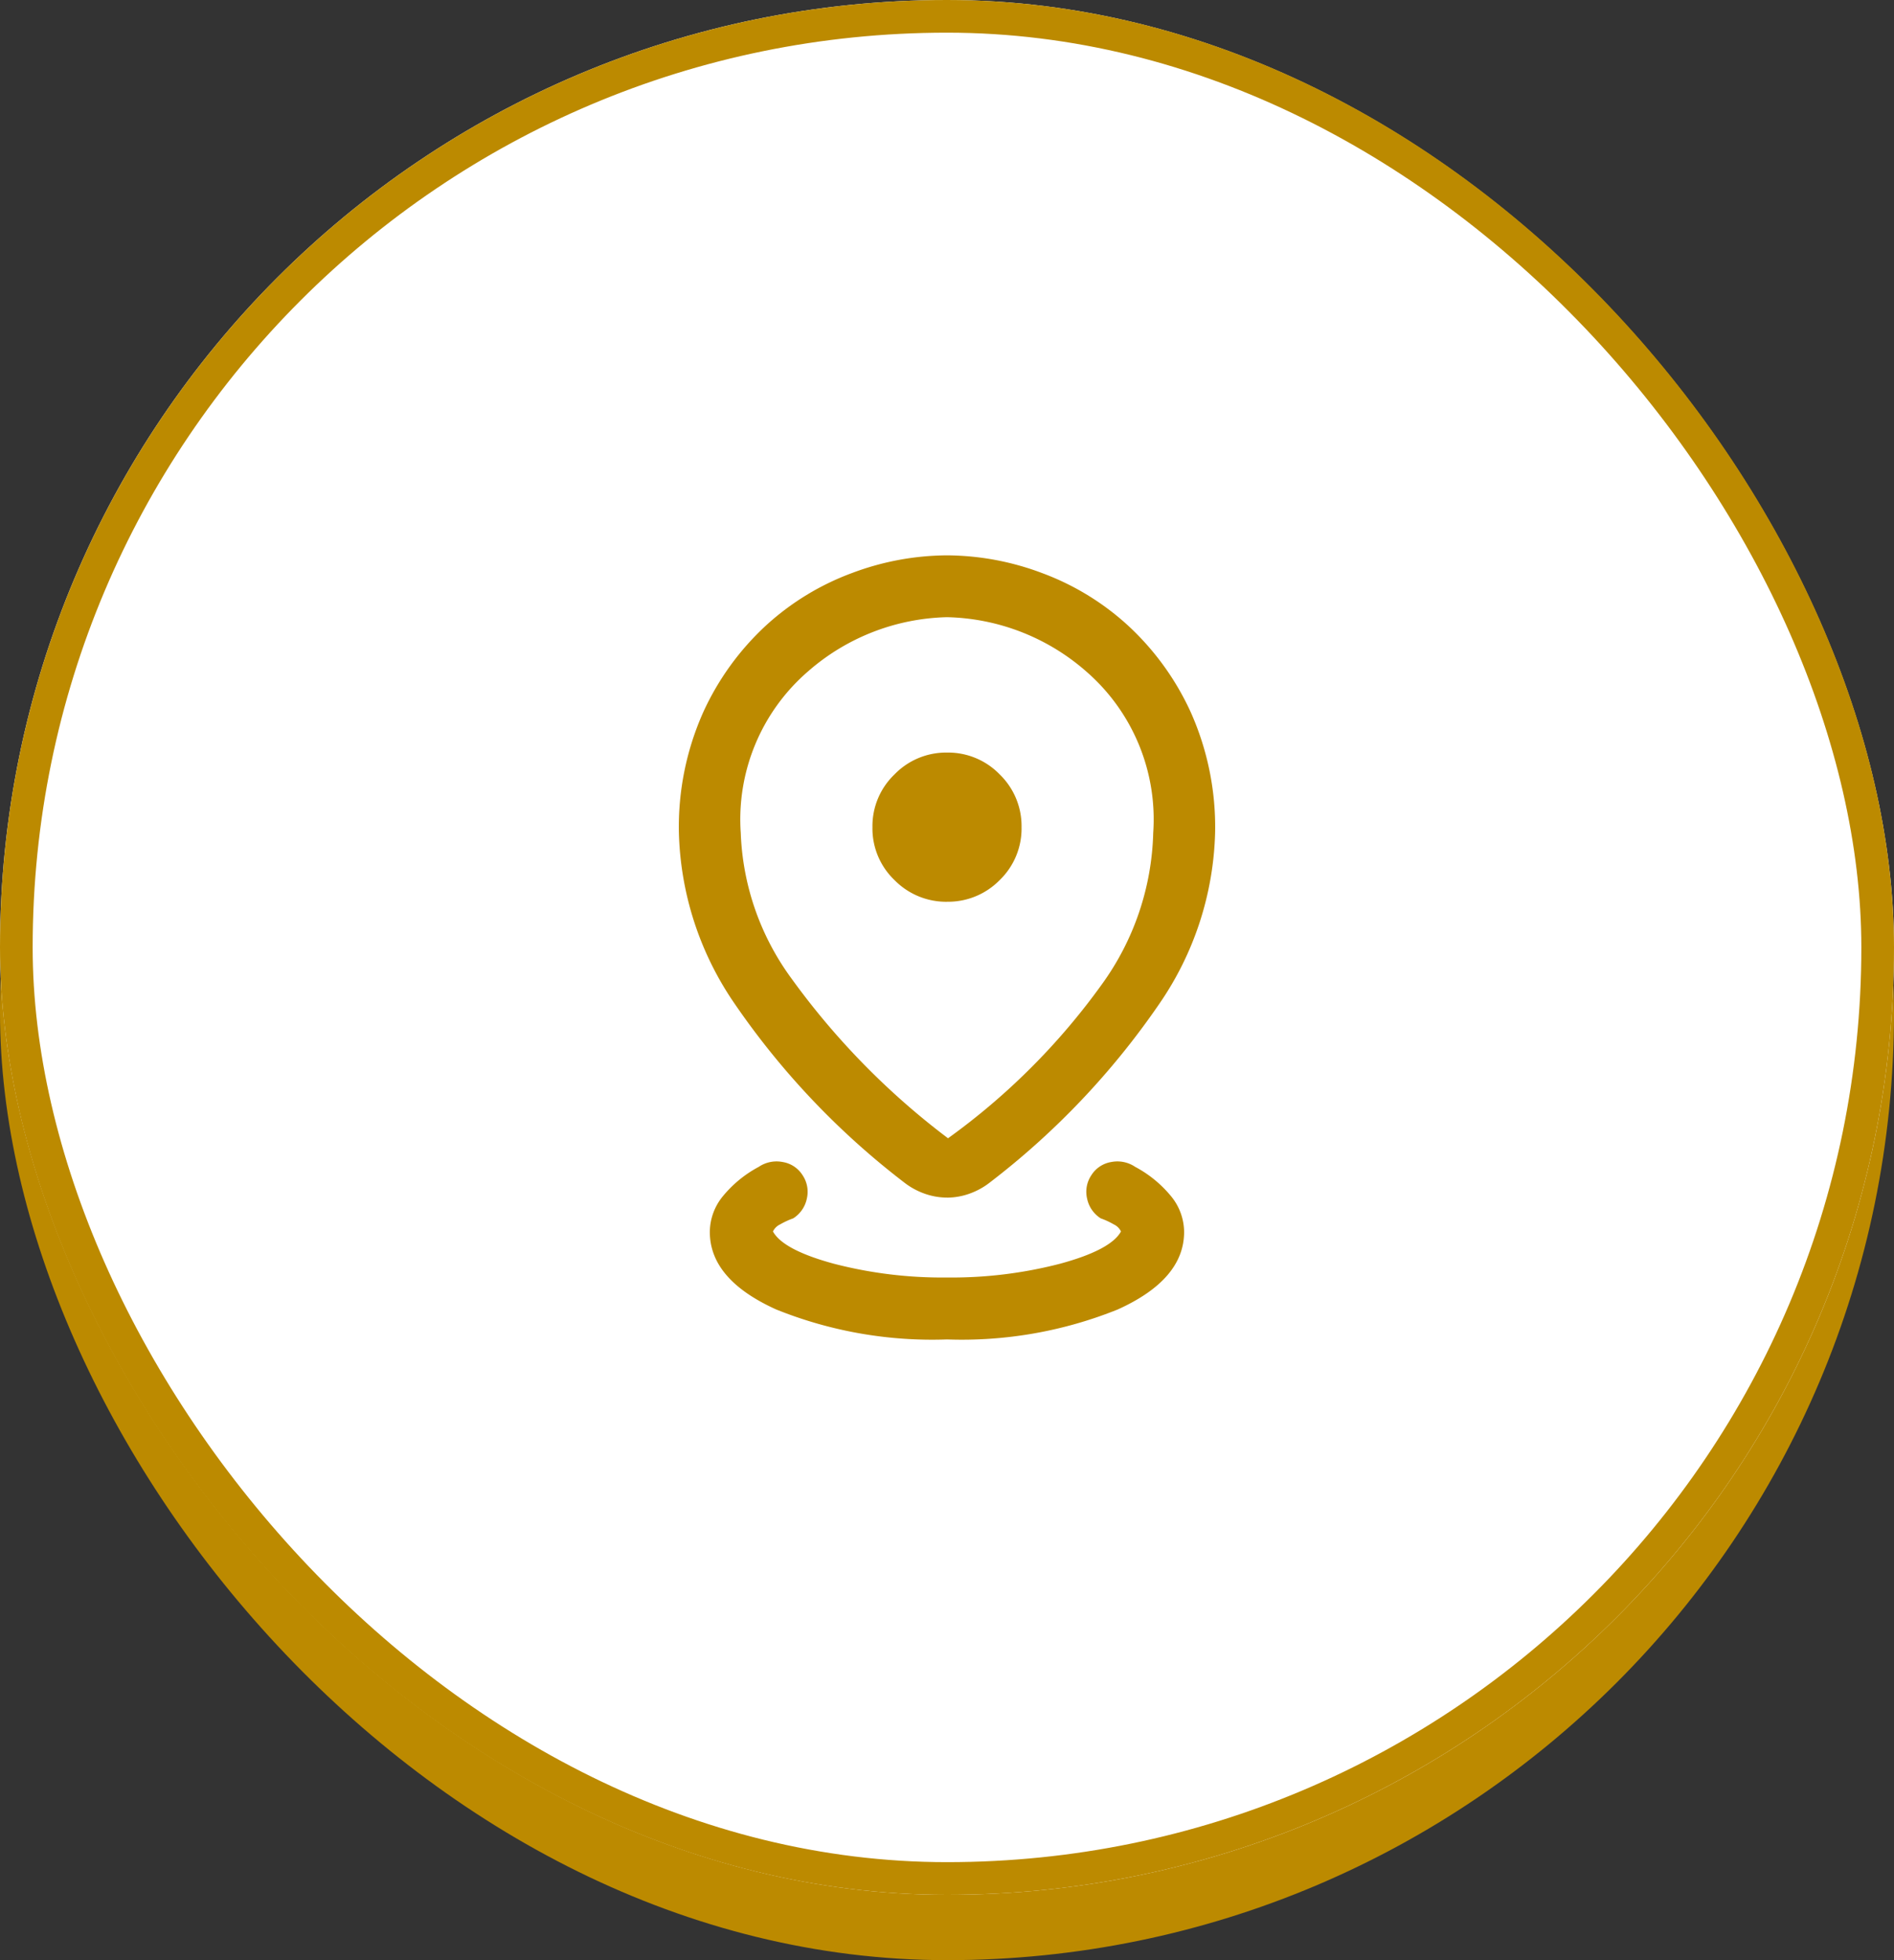 <svg id="Avatar" xmlns="http://www.w3.org/2000/svg" xmlns:xlink="http://www.w3.org/1999/xlink" width="58" height="60" viewBox="0 0 58 60">
  <rect x="0" y="0" width="58" height="60" fill="#333333" stroke="none"/>
  <defs>
    <clipPath id="clip-path">
      <rect id="Rectangle_3" data-name="Rectangle 3" width="24" height="24" transform="translate(17 17)" fill="#bc8a00" stroke="#707070" stroke-width="1"/>
    </clipPath>
  </defs>
  <rect id="Avatar_Frame_Background_" data-name="Avatar [Frame Background]" width="58" height="58" rx="29" transform="translate(0 2)" fill="#bc8a00"/>
  <g id="Avatar_Frame_Background_2" data-name="Avatar [Frame Background]" fill="#fff" stroke="#bc8a00" stroke-width="1">
    <rect width="58" height="58" rx="29" stroke="none"/>
    <rect x="0.5" y="0.5" width="57" height="57" rx="28.5" fill="none"/>
  </g>
  <g id="Mask_Group_8" data-name="Mask Group 8" clip-path="url(#clip-path)">
    <path id="distance_24dp_E8EAED_FILL0_wght300_GRAD0_opsz24" d="M15.158-3.158a12.777,12.777,0,0,1-5.232-.918Q7.895-4.994,7.895-6.449a1.737,1.737,0,0,1,.39-1.081,3.621,3.621,0,0,1,1.109-.911.972.972,0,0,1,.726-.149.888.888,0,0,1,.612.4.909.909,0,0,1,.134.72.941.941,0,0,1-.418.606,2.33,2.33,0,0,0-.395.182.463.463,0,0,0-.225.219q.313.566,1.864.987a13.208,13.208,0,0,0,3.465.422,13.208,13.208,0,0,0,3.465-.422q1.551-.421,1.864-.987a.463.463,0,0,0-.225-.219,2.33,2.33,0,0,0-.395-.182.941.941,0,0,1-.418-.606.909.909,0,0,1,.134-.72.888.888,0,0,1,.612-.4.972.972,0,0,1,.726.149,3.621,3.621,0,0,1,1.109.911,1.737,1.737,0,0,1,.39,1.081q0,1.455-2.031,2.373A12.777,12.777,0,0,1,15.158-3.158Zm.032-6.158A20.634,20.634,0,0,0,19.9-14.027a8.257,8.257,0,0,0,1.573-4.634A5.992,5.992,0,0,0,19.427-23.6a6.685,6.685,0,0,0-4.269-1.666A6.694,6.694,0,0,0,10.895-23.6a5.983,5.983,0,0,0-2.053,4.936A8.017,8.017,0,0,0,10.4-14.2,22.961,22.961,0,0,0,15.189-9.316ZM15.158-7.5a2.054,2.054,0,0,1-.685-.12,2.21,2.21,0,0,1-.634-.349,23.9,23.9,0,0,1-5.181-5.461,9.659,9.659,0,0,1-1.71-5.232,8.61,8.61,0,0,1,.745-3.695,8.3,8.3,0,0,1,1.923-2.656,8.011,8.011,0,0,1,2.642-1.608,8.364,8.364,0,0,1,2.9-.538,8.364,8.364,0,0,1,2.9.538A8.011,8.011,0,0,1,20.7-25.012a8.3,8.3,0,0,1,1.923,2.656,8.61,8.61,0,0,1,.745,3.695,9.659,9.659,0,0,1-1.71,5.232,23.9,23.9,0,0,1-5.181,5.461,2.21,2.21,0,0,1-.634.349,2.054,2.054,0,0,1-.685.12Zm0-9.056a2.21,2.21,0,0,0,1.614-.663,2.194,2.194,0,0,0,.669-1.62,2.2,2.2,0,0,0-.669-1.614,2.2,2.2,0,0,0-1.614-.669,2.2,2.2,0,0,0-1.608.669,2.189,2.189,0,0,0-.675,1.614,2.184,2.184,0,0,0,.675,1.62A2.216,2.216,0,0,0,15.158-16.555ZM15.158-18.838Z" transform="translate(13.842 44.158)" fill="#bc8a00"/>
  </g>
</svg>
